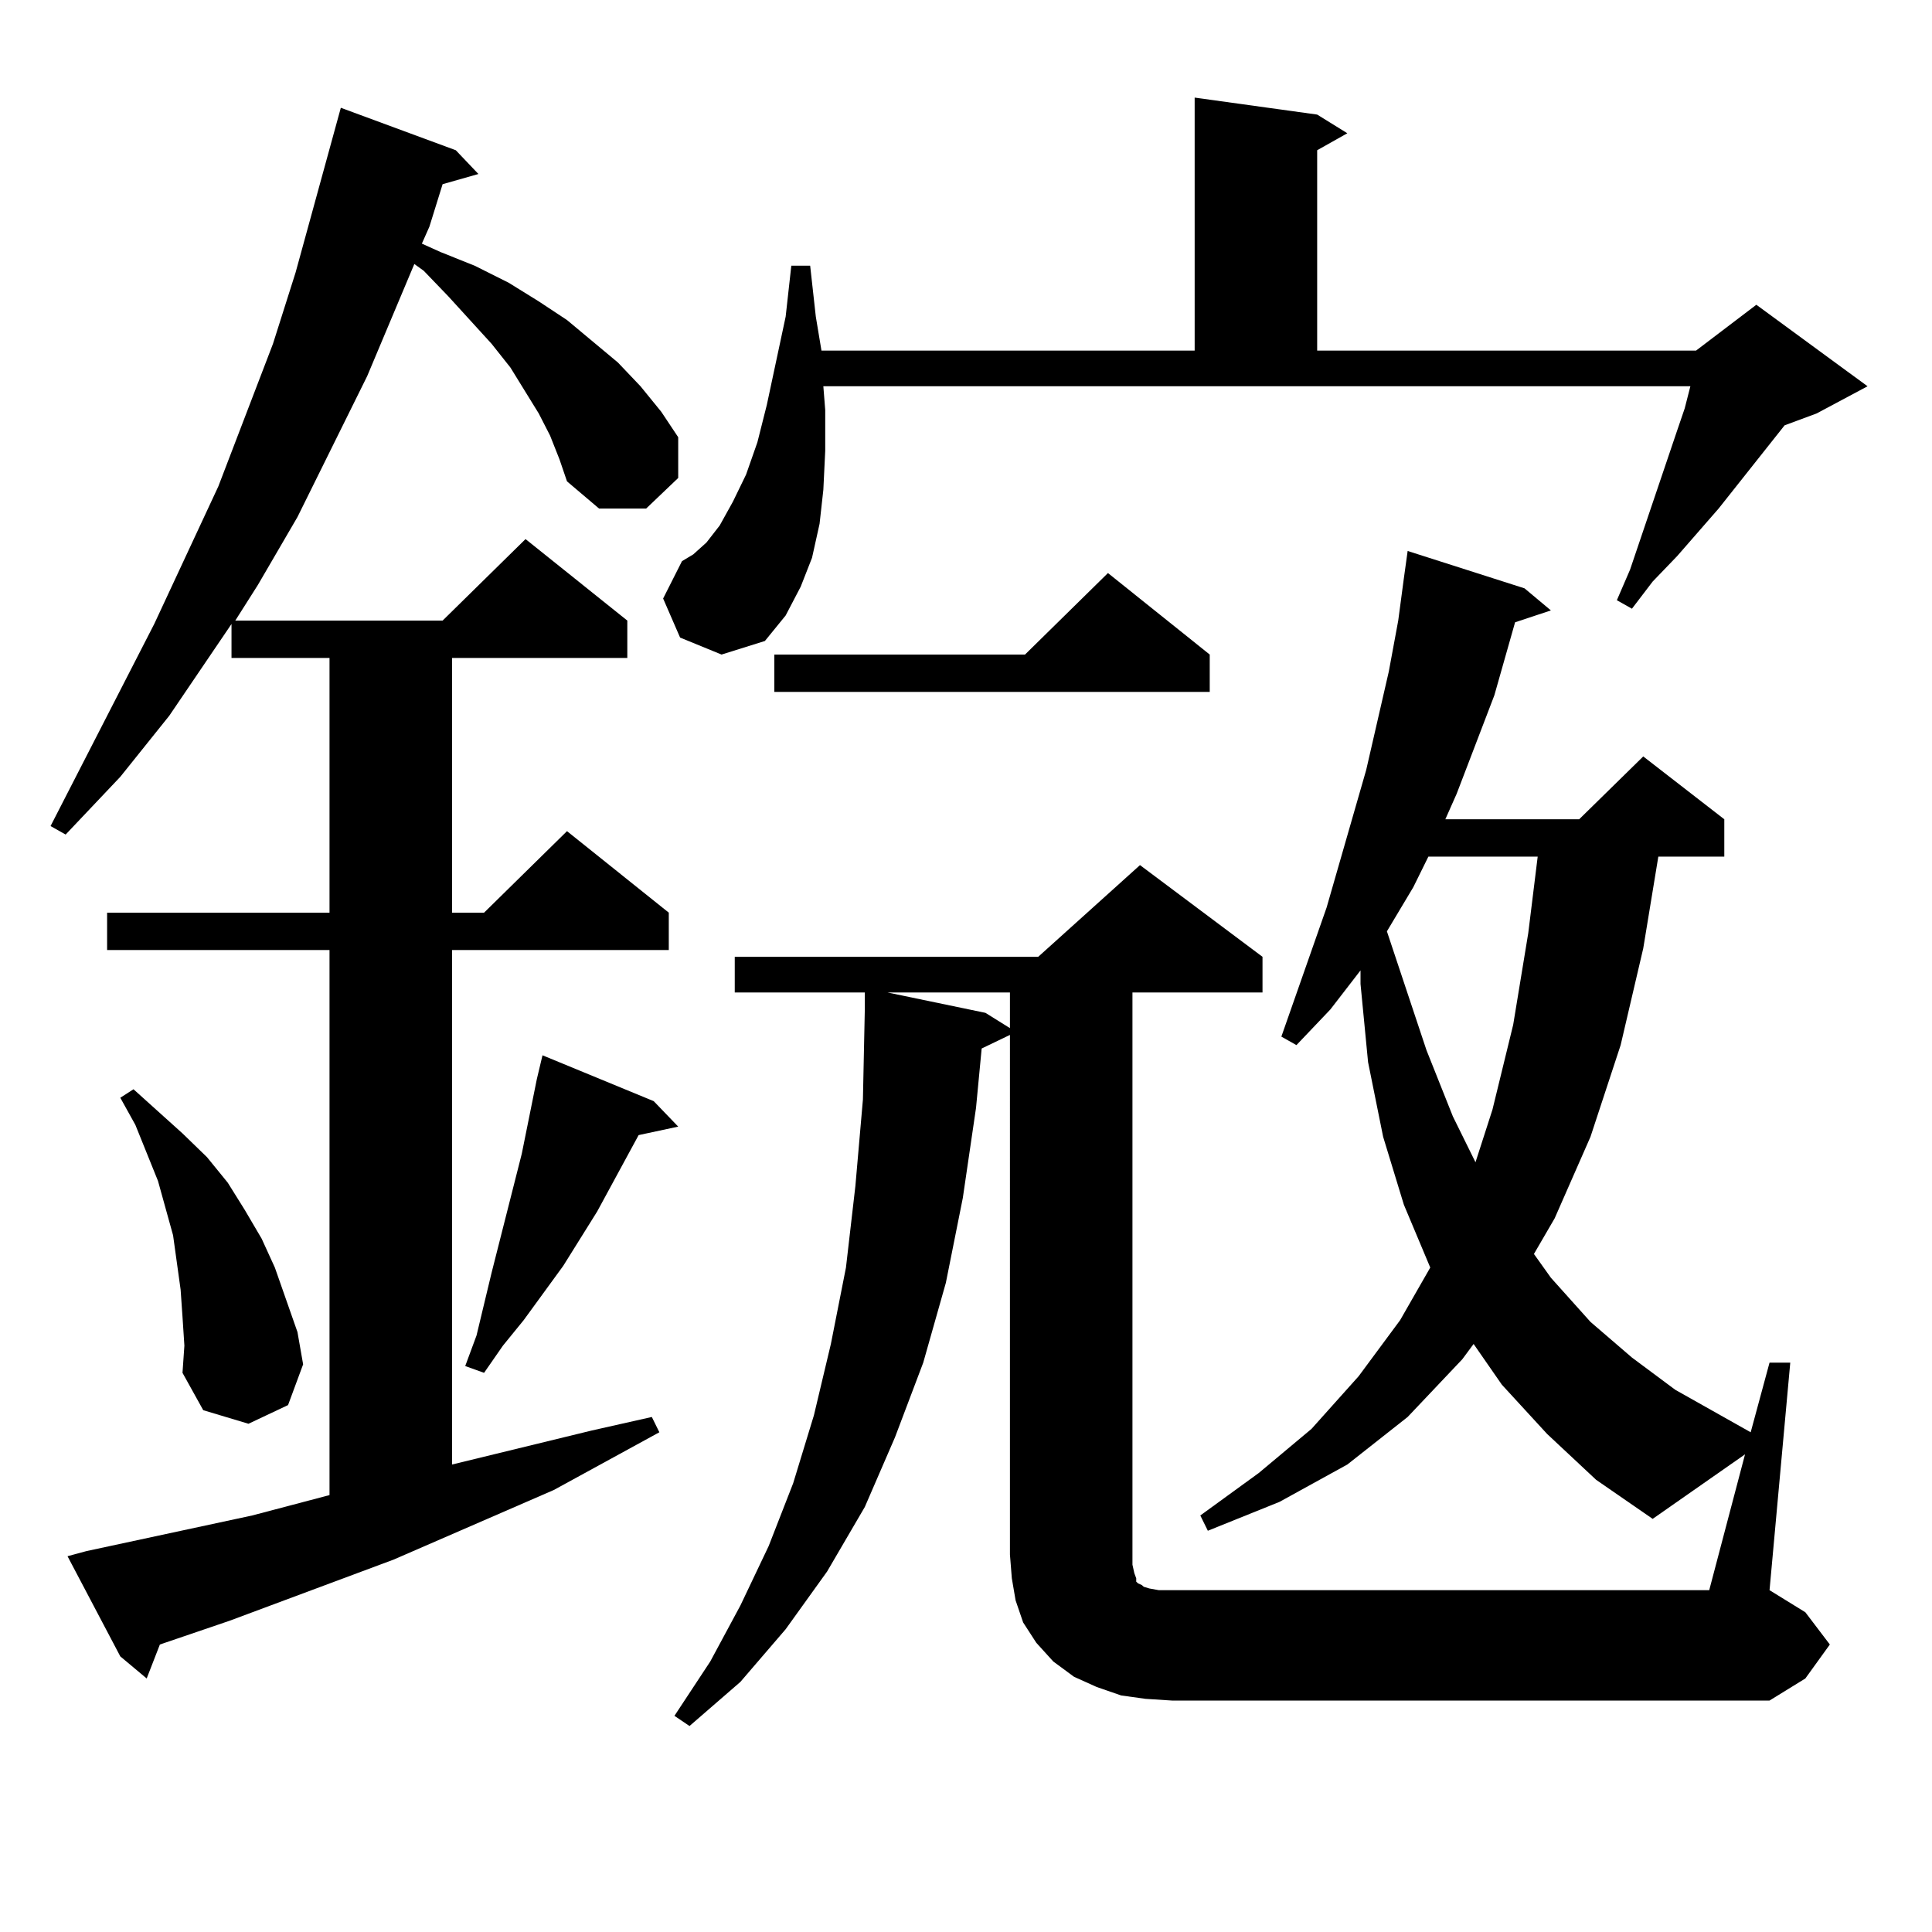 <?xml version="1.0" encoding="utf-8"?>
<!-- Generator: Adobe Illustrator 16.0.0, SVG Export Plug-In . SVG Version: 6.00 Build 0)  -->
<!DOCTYPE svg PUBLIC "-//W3C//DTD SVG 1.1//EN" "http://www.w3.org/Graphics/SVG/1.1/DTD/svg11.dtd">
<svg version="1.1" id="图层_1" xmlns="http://www.w3.org/2000/svg" xmlns:xlink="http://www.w3.org/1999/xlink" x="0px" y="0px"
	 width="1000px" height="1000px" viewBox="0 0 1000 1000" enable-background="new 0 0 1000 1000" xml:space="preserve">
<path d="M284.7,225.418l-5.854-11.426l-14.634-23.73l-9.756-12.305l-22.438-24.609l-12.683-13.184l-4.878-3.516l-24.39,58.008
	l-36.097,72.949l-20.487,35.156l-11.707,18.457h107.314l42.926-42.188l52.682,42.188v19.336H233.97v131.836h16.585l42.926-42.188
	l52.682,42.188v19.336H233.97v266.309l72.193-17.578l31.219-7.031l3.902,7.91l-27.316,14.941l-27.316,14.941l-82.925,36.035
	l-84.876,31.641l-36.097,12.305l-6.829,17.578l-13.658-11.426L34.95,805.496l9.756-2.637l85.852-18.457l39.999-10.547V491.727
	H55.438v-19.336h115.119V340.555h-50.73v-17.578l-32.194,47.461l-25.365,31.641l-28.292,29.883l-7.805-4.395l53.657-104.59
	l33.17-71.191l28.292-73.828l11.707-36.914l23.414-85.254l59.511,21.973l11.707,12.305l-18.536,5.273l-6.829,21.973l-3.902,8.789
	l9.756,4.395l17.561,7.031l17.561,8.789l15.609,9.668l14.634,9.668l26.341,21.973l11.707,12.305l10.731,13.184l8.78,13.184v21.094
	l-16.585,15.82h-24.39l-16.585-14.063l-3.902-11.426L284.7,225.418z M94.461,681.57l-0.976-14.063l-1.951-14.063l-1.951-14.063
	l-3.902-14.063l-3.902-14.063l-11.707-29.004l-7.805-14.063l6.829-4.395l25.365,22.852l12.683,12.305l10.731,13.184l8.78,14.063
	l8.78,14.941l6.829,14.941l11.707,33.398l2.927,16.699l-7.805,21.094l-20.487,9.668l-23.414-7.031l-10.731-19.336l0.976-14.063
	L94.461,681.57z M338.357,569.949l12.683,13.184l-20.487,4.395l-21.463,39.551l-17.561,28.125l-20.487,28.125l-10.731,13.184
	l-9.756,14.063l-9.756-3.516l5.854-15.82l7.805-32.52l15.609-61.523l7.805-38.672l2.927-12.305L338.357,569.949z M427.136,212.234
	v21.094l-0.976,20.215l-1.951,17.578l-3.902,17.578l-5.854,14.941l-7.805,14.941l-10.731,13.184l-22.438,7.031l-21.463-8.789
	l-8.78-20.215l9.756-19.336l5.854-3.516l6.829-6.152l6.829-8.789l6.829-12.305l6.829-14.063l5.854-16.699l4.878-19.336l9.756-45.703
	l2.927-26.367h9.756l2.927,26.367l2.927,17.578h193.166V50.516l63.413,8.789l15.609,9.668l-15.609,8.789v103.711h196.093
	l31.219-23.73l57.56,42.188l-26.341,14.063l-16.585,6.152l-34.146,43.066l-21.463,24.609l-12.683,13.184l-10.731,14.063
	l-7.805-4.395l6.829-15.82l24.39-72.07l3.902-11.426l2.927-11.426H426.16L427.136,212.234z M592.985,879.324l-12.683-1.758
	l-12.683-4.395l-11.707-5.273l-10.731-7.91l-8.78-9.668l-6.829-10.547l-3.902-11.426l-1.951-11.426l-0.976-12.305V535.672
	l-14.634,7.031l-2.927,30.762l-6.829,46.582l-8.78,43.945l-11.707,41.309l-14.634,38.672l-15.609,36.035l-19.512,33.398
	l-21.463,29.883l-23.414,27.246l-26.341,22.852l-7.805-5.273l18.536-28.125l15.609-29.004l14.634-30.762l12.683-32.52l10.731-35.156
	l8.78-36.914l7.805-39.551l4.878-42.188l3.902-44.824l0.976-46.582v-8.789h-67.315v-18.457h157.069l52.682-47.461l63.413,47.461
	v18.457h-67.315v296.191l0.976,4.395l0.976,2.637v1.758l0.976,0.879l1.951,0.879l0.976,0.879l2.927,0.879l4.878,0.879h6.829h278.042
	l18.536-70.313l-47.804,33.398l-29.268-20.215l-25.365-23.73l-23.414-25.488l-14.634-21.094l-5.854,7.91l-28.292,29.883
	l-31.219,24.609l-35.121,19.336l-37.072,14.941l-3.902-7.91l30.243-21.973l27.316-22.852l24.39-27.246l21.463-29.004l15.609-27.246
	l-13.658-32.52l-10.731-35.156l-7.805-38.672l-3.902-40.43v-7.031l-15.609,20.215l-17.561,18.457l-7.805-4.395l23.414-66.797
	l20.487-71.191l5.854-25.488l5.854-25.488l4.878-26.367l2.927-21.973l1.951-14.063l60.486,19.336l13.658,11.426l-18.536,6.152
	l-10.731,37.793l-9.756,25.488l-9.756,25.488l-5.854,13.184h69.267l33.17-32.52l41.95,32.52v19.336h-34.146l-7.805,47.461
	l-11.707,50.098l-15.609,47.461l-18.536,42.188l-10.731,18.457l8.78,12.305l20.487,22.852l21.463,18.457l22.438,16.699
	l39.023,21.973l9.756-36.035h10.731l-10.731,117.773L934.44,834.5l12.683,16.699l-12.683,17.578l-18.536,11.426H606.644
	L592.985,879.324z M626.155,338.797v19.336h-225.36v-19.336h129.753l42.926-42.188L626.155,338.797z M459.33,513.699l50.73,10.547
	l12.683,7.91v-18.457H459.33z M739.323,443.387l-7.805,15.82l-13.658,22.852l20.487,61.523l13.658,34.277l11.707,23.73l8.78-27.246
	l10.731-43.945l7.805-47.461l4.878-39.551H739.323z"/>
</svg>
